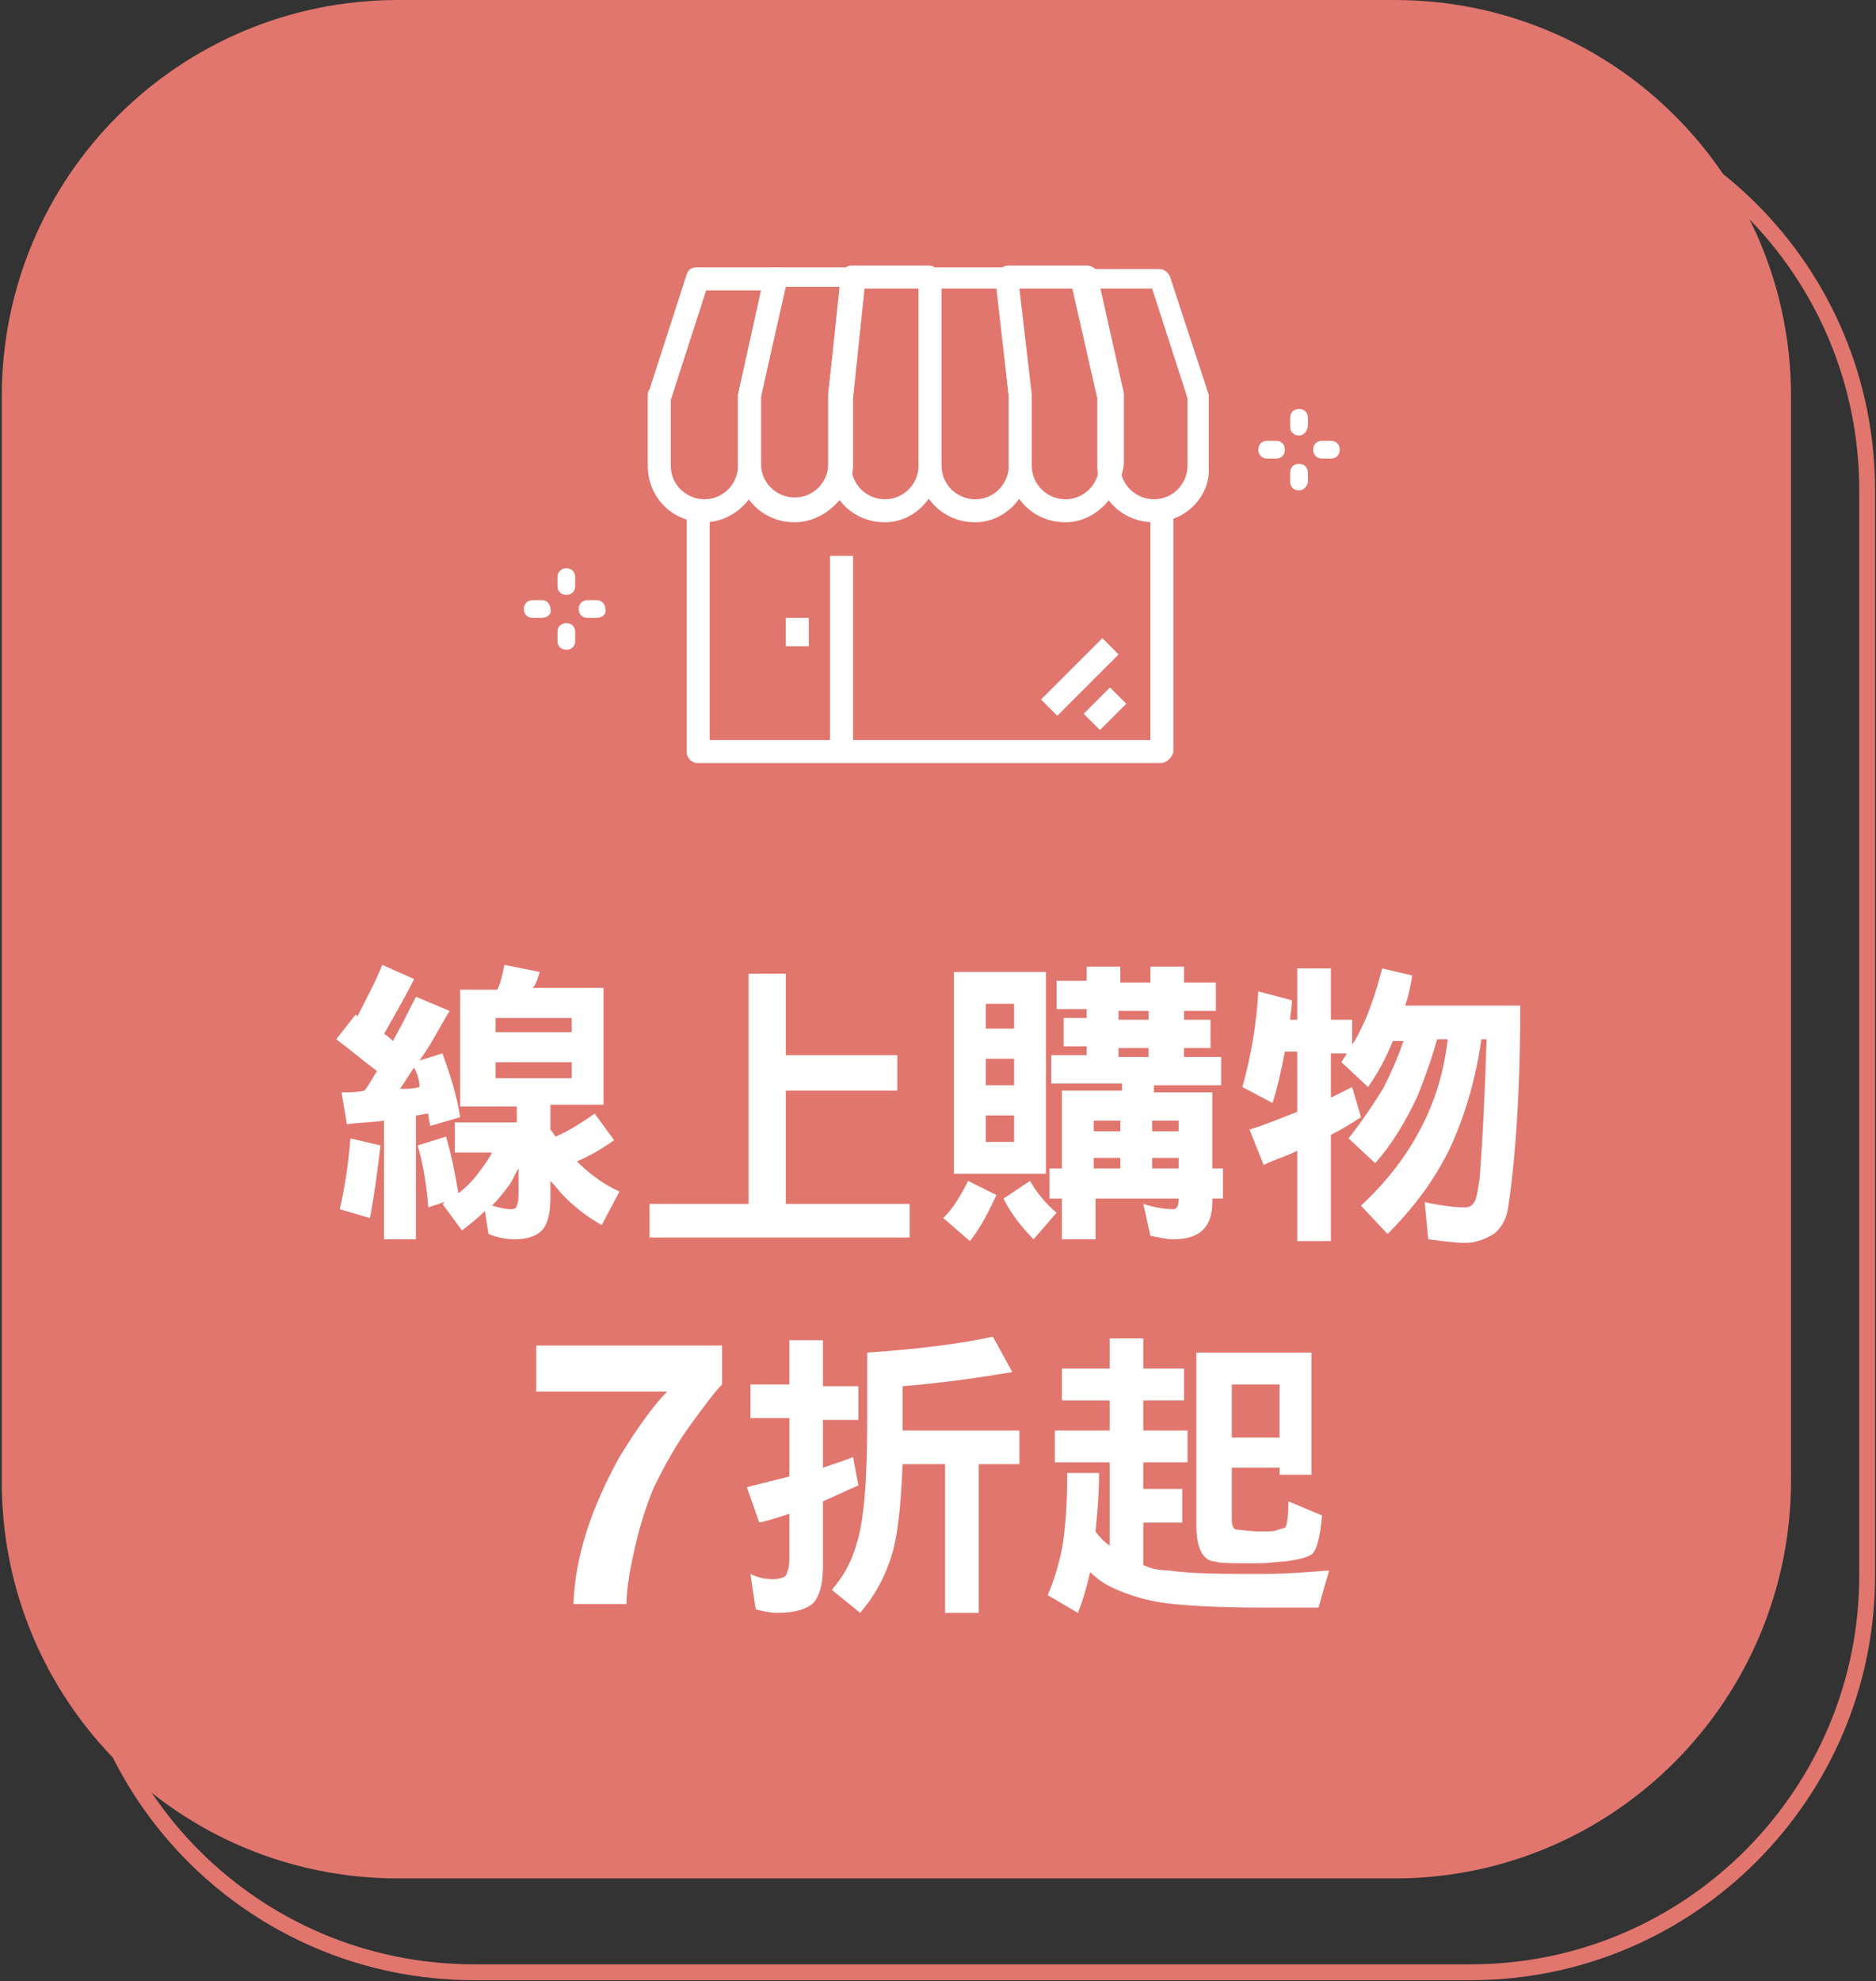 <?xml version="1.0" encoding="utf-8"?>
<!-- Generator: Adobe Illustrator 23.0.1, SVG Export Plug-In . SVG Version: 6.00 Build 0)  -->
<svg version="1.1" xmlns="http://www.w3.org/2000/svg" xmlns:xlink="http://www.w3.org/1999/xlink" x="0px" y="0px"
	 viewBox="0 0 106 111.9" style="enable-background:new 0 0 106 111.9;" xml:space="preserve">
<rect x="0" y="0" width="106" height="111.9" fill="#333333" stroke="none"/>
<style type="text/css">
	.st0{fill:none;stroke:#E1766E;stroke-width:0.895;stroke-miterlimit:10;}
	.st1{fill:#E1766E;}
	.st2{fill:#FFFFFF;}
	.st3{display:none;}
	.st4{display:inline;}
	.st5{fill:none;stroke:#F5A840;stroke-miterlimit:10;}
	.st6{fill:#F5A840;}
</style>
<g id="圖層_1">
	<g>
		<path class="st0" d="M83.1,111.4H26.8c-12.4,0-22.4-10-22.4-22.4V27.7c0-12.4,10-22.4,22.4-22.4h56.3c12.4,0,22.4,10,22.4,22.4V89
			C105.5,101.3,95.5,111.4,83.1,111.4z"/>
		<path class="st1" d="M78.8,106.1H22.5c-12.4,0-22.4-10-22.4-22.4V22.4C0.1,10,10.1,0,22.5,0h56.3c12.4,0,22.4,10,22.4,22.4v61.2
			C101.2,96,91.2,106.1,78.8,106.1z"/>
		<g>
			<g>
				<g>
					<path class="st2" d="M65.6,43.1H39.4c-0.3,0-0.6-0.3-0.6-0.6V28.8h1.3v13H65v-13h1.3v13.7C66.2,42.8,65.9,43.1,65.6,43.1z"/>
				</g>
				<g>
					<path class="st2" d="M39.8,29.5c-1.8,0-3.2-1.4-3.2-3.2v-3.9c0-0.1,0-0.3,0.1-0.4l2.1-6.5c0.1-0.3,0.3-0.4,0.6-0.4h4.4
						c0.2,0,0.4,0.1,0.5,0.2c0.1,0.1,0.2,0.3,0.1,0.5L43,22.4v3.8C43,28,41.5,29.5,39.8,29.5z M37.9,22.6v3.7c0,1.1,0.9,1.9,1.9,1.9
						c1.1,0,1.9-0.9,1.9-1.9v-3.9c0,0,0-0.1,0-0.1l1.3-5.9h-3.1L37.9,22.6C37.9,22.6,37.9,22.6,37.9,22.6z"/>
				</g>
				<g>
					<path class="st2" d="M44.9,29.5c-1.8,0-3.2-1.4-3.2-3.2v-3.9c0,0,0-0.1,0-0.1l1.5-6.7c0.1-0.3,0.3-0.5,0.6-0.5h4.4
						c0.2,0,0.3,0.1,0.5,0.2c0.1,0.1,0.2,0.3,0.2,0.5l-0.7,6.7v3.9C48.1,28,46.6,29.5,44.9,29.5z M43,22.4v3.8
						c0,1.1,0.9,1.9,1.9,1.9c1.1,0,1.9-0.9,1.9-1.9v-3.9c0,0,0,0,0-0.1l0.7-6h-3.1L43,22.4z"/>
				</g>
				<g>
					<path class="st2" d="M50,29.5c-1.8,0-3.2-1.4-3.2-3.2v-3.9c0,0,0,0,0-0.1l0.7-6.7c0-0.3,0.3-0.6,0.6-0.6l4.4,0c0,0,0,0,0,0
						c0.2,0,0.3,0.1,0.4,0.2c0.1,0.1,0.2,0.3,0.2,0.4l0,10.6C53.1,28,51.7,29.5,50,29.5z M48.1,22.4v3.9c0,1.1,0.9,1.9,1.9,1.9
						c1.1,0,1.9-0.9,1.9-1.9l0-10l-3.2,0L48.1,22.4z"/>
				</g>
				<g>
					<path class="st2" d="M55.1,29.5c-1.8,0-3.2-1.4-3.2-3.2v-3.9l0-6.7c0-0.3,0.3-0.6,0.6-0.6h4.3c0.3,0,0.6,0.2,0.6,0.6l0.7,6.7
						c0,0,0,0,0,0.1v3.9C58.2,28,56.8,29.5,55.1,29.5z M53.2,16.3l0,10c0,1.1,0.9,1.9,1.9,1.9c1.1,0,1.9-0.9,1.9-1.9v-3.9l-0.7-6.1
						H53.2z"/>
				</g>
				<g>
					<path class="st2" d="M60.2,29.5c-1.8,0-3.2-1.4-3.2-3.2v-3.9l-0.7-6.7c0-0.2,0-0.4,0.2-0.5c0.1-0.1,0.3-0.2,0.5-0.2h4.4
						c0.3,0,0.6,0.2,0.6,0.5l1.5,6.7c0,0,0,0.1,0,0.1v3.9C63.3,28,61.9,29.5,60.2,29.5z M57.6,16.3l0.7,6c0,0,0,0,0,0.1v3.9
						c0,1.1,0.9,1.9,1.9,1.9c1.1,0,1.9-0.9,1.9-1.9v-3.8l-1.4-6.2H57.6z"/>
				</g>
				<g>
					<path class="st2" d="M65.2,29.5c-1.8,0-3.2-1.4-3.2-3.2v-3.8l-1.5-6.6c0-0.2,0-0.4,0.1-0.5c0.1-0.1,0.3-0.2,0.5-0.2h4.4
						c0.3,0,0.5,0.2,0.6,0.4l2.2,6.7c0,0.1,0,0.1,0,0.2v3.9C68.4,28,67,29.5,65.2,29.5z M62,16.3l1.3,6c0,0,0,0.1,0,0.1v3.9
						c0,1.1,0.9,1.9,1.9,1.9c1.1,0,1.9-0.9,1.9-1.9v-3.8l-2-6.2H62z"/>
				</g>
				<g>
					<polygon class="st2" points="43.2,15.7 43.2,15.7 44.4,15.7 					"/>
				</g>
				<g>
					<polygon class="st2" points="47.5,15.7 47.5,15.7 48.8,15.7 					"/>
				</g>
				<g>
					
						<rect x="61.4" y="39.4" transform="matrix(0.707 -0.707 0.707 0.707 -10.033 55.87)" class="st2" width="2.1" height="1.3"/>
				</g>
				<g>
					
						<rect x="58.6" y="37.6" transform="matrix(0.707 -0.707 0.707 0.707 -9.191 54.356)" class="st2" width="4.9" height="1.3"/>
				</g>
				<g>
					<rect x="44.4" y="34.9" class="st2" width="1.3" height="1.6"/>
				</g>
				<g>
					<rect x="46.9" y="31.4" class="st2" width="1.3" height="11.1"/>
				</g>
			</g>
			<g>
				<path class="st2" d="M32,33.6c-0.3,0-0.5-0.2-0.5-0.5v-0.5c0-0.3,0.2-0.5,0.5-0.5c0.3,0,0.5,0.2,0.5,0.5v0.5
					C32.5,33.4,32.3,33.6,32,33.6z"/>
				<path class="st2" d="M32,36.7c-0.3,0-0.5-0.2-0.5-0.5v-0.5c0-0.3,0.2-0.5,0.5-0.5c0.3,0,0.5,0.2,0.5,0.5v0.5
					C32.5,36.5,32.3,36.7,32,36.7z"/>
				<path class="st2" d="M30.6,34.9h-0.5c-0.3,0-0.5-0.2-0.5-0.5c0-0.3,0.2-0.5,0.5-0.5h0.5c0.3,0,0.5,0.2,0.5,0.5
					C31.2,34.7,30.9,34.9,30.6,34.9z"/>
				<path class="st2" d="M33.7,34.9h-0.5c-0.3,0-0.5-0.2-0.5-0.5c0-0.3,0.2-0.5,0.5-0.5h0.5c0.3,0,0.5,0.2,0.5,0.5
					C34.3,34.7,34,34.9,33.7,34.9z"/>
			</g>
			<g>
				<path class="st2" d="M73.4,24.6c-0.3,0-0.5-0.2-0.5-0.5v-0.5c0-0.3,0.2-0.5,0.5-0.5c0.3,0,0.5,0.2,0.5,0.5V24
					C73.9,24.3,73.7,24.6,73.4,24.6z"/>
				<path class="st2" d="M73.4,27.7c-0.3,0-0.5-0.2-0.5-0.5v-0.5c0-0.3,0.2-0.5,0.5-0.5c0.3,0,0.5,0.2,0.5,0.5v0.5
					C73.9,27.4,73.7,27.7,73.4,27.7z"/>
				<path class="st2" d="M72.1,25.9h-0.5c-0.3,0-0.5-0.2-0.5-0.5s0.2-0.5,0.5-0.5h0.5c0.3,0,0.5,0.2,0.5,0.5S72.4,25.9,72.1,25.9z"
					/>
				<path class="st2" d="M75.2,25.9h-0.5c-0.3,0-0.5-0.2-0.5-0.5s0.2-0.5,0.5-0.5h0.5c0.3,0,0.5,0.2,0.5,0.5S75.5,25.9,75.2,25.9z"
					/>
			</g>
		</g>
		<g>
			<g>
				<path class="st2" d="M23.4,55.3c-0.6,1.2-1.2,2.2-1.7,3.1c0.2,0.1,0.4,0.3,0.5,0.4c0.5-0.9,0.9-1.7,1.3-2.5l1.9,0.8
					c-0.6,1-1.1,2-1.7,2.8l1.3-0.4c0.4,1.1,0.8,2.3,1,3.6l-1.7,0.5c0-0.2-0.1-0.4-0.1-0.7c-0.2,0-0.5,0.1-0.7,0.1V70h-1.8v-6.7
					c-0.7,0.1-1.4,0.1-2.1,0.2l-0.3-1.8c0.4,0,0.9,0,1.3-0.1c0.3-0.4,0.5-0.8,0.7-1.1c-0.8-0.6-1.5-1.2-2.3-1.8l1.1-1.4
					c0,0,0.1,0.1,0.1,0.1c0.5-1,1-1.9,1.4-2.9L23.4,55.3z M21.5,64.7c-0.2,1.7-0.4,3.1-0.6,4.1l-1.7-0.5c0.3-1.3,0.5-2.7,0.6-4
					L21.5,64.7z M23.4,60.3c-0.3,0.4-0.5,0.8-0.8,1.2c0.4,0,0.8,0,1.1-0.1C23.7,61,23.6,60.7,23.4,60.3z M30.5,54.9
					c-0.1,0.3-0.2,0.7-0.4,0.9h4v6.6h-3v1.4c0.1,0.1,0.2,0.3,0.3,0.4c0.7-0.3,1.5-0.8,2.2-1.3l1.1,1.5c-0.7,0.5-1.4,0.9-2.1,1.2
					c0.7,0.7,1.5,1.3,2.4,1.7l-1,1.9c-0.7-0.4-1.4-0.9-2.1-1.6c-0.3-0.3-0.5-0.6-0.8-0.9v0.8c0,0.9-0.1,1.5-0.4,1.9
					c-0.3,0.4-0.9,0.6-1.6,0.6c-0.5,0-1-0.1-1.5-0.3l-0.2-1.3c-0.4,0.4-0.9,0.8-1.3,1.1L25,68c0,0,0.1,0,0.1-0.1l-0.9,0.3
					c-0.1-1.3-0.3-2.5-0.6-3.5l1.6-0.5c0.3,1,0.5,2,0.7,3.2c0.4-0.3,0.8-0.7,1.1-1.1c0.3-0.4,0.6-0.8,0.8-1.2h-2.1v-1.7h3.5v-0.9
					h-3.2v-6.6h2.1c0.2-0.4,0.3-0.9,0.4-1.4L30.5,54.9z M28.8,66.9c-0.3,0.4-0.6,0.8-1,1.2c0.4,0.1,0.7,0.2,1.1,0.2
					c0.2,0,0.3-0.1,0.3-0.2c0.1-0.2,0.1-0.5,0.1-0.9V66C29.1,66.3,29,66.6,28.8,66.9z M32.3,58.3v-0.8H28v0.8H32.3z M32.3,60.8V60
					H28v0.9H32.3z"/>
				<path class="st2" d="M44.4,54.9v4.7h6.3v2h-6.3v6.4h7v1.9H36.7v-1.9h5.6v-13H44.4z"/>
				<path class="st2" d="M56.3,67.5c-0.5,1.1-1,2-1.5,2.6l-1.5-1.3c0.6-0.6,1-1.3,1.4-2.1L56.3,67.5z M59.1,54.9v11.4h-5.2V54.9
					H59.1z M57.3,58.1v-1.4h-1.6v1.4H57.3z M57.3,61.3v-1.5h-1.6v1.5H57.3z M57.3,64.5V63h-1.6v1.5H57.3z M59.7,68.5L58.4,70
					c-0.7-0.7-1.3-1.5-1.7-2.3l1.5-1C58.6,67.4,59.1,68,59.7,68.5z M61.4,55.5v-0.9h1.9v0.9h1.7v-0.9h1.9v0.9h1.8v1.6h-1.8v0.5h1.5
					v1.6h-1.5v0.5h2.1v1.6h-3.8v0.4h3.3V66h0.6v1.7h-0.6v0.2c0,1.4-0.7,2.1-2.2,2.1c-0.4,0-0.8-0.1-1.3-0.2L64.6,68
					c0.6,0.2,1.2,0.3,1.7,0.3c0.2,0,0.3-0.2,0.3-0.6h-4.7v2.3H60v-2.3h-0.7V66H60v-4.4h3.4v-0.4h-4v-1.6h2v-0.5h-1.3v-1.6h1.3v-0.5
					h-1.7v-1.6H61.4z M63.3,63.9v-0.6h-1.5v0.6H63.3z M63.3,66v-0.6h-1.5V66H63.3z M64.9,57.1h-1.7v0.5h1.7V57.1z M64.9,59.7v-0.5
					h-1.7v0.5H64.9z M65.1,63.9h1.5v-0.6h-1.5V63.9z M66.6,66v-0.6h-1.5V66H66.6z"/>
				<path class="st2" d="M73,56.5c0,0.4-0.1,0.8-0.1,1.1h0.4v-2.9h1.9v2.9h1.2V59c0.3-0.4,0.5-0.9,0.7-1.3c0.4-0.9,0.7-1.9,1-3
					l1.7,0.4c-0.1,0.6-0.2,1.1-0.4,1.7h6.5c0,5.1-0.3,8.9-0.7,11.5c-0.1,0.6-0.4,1.1-0.8,1.4c-0.5,0.3-1,0.5-1.6,0.5
					c-0.6,0-1.3-0.1-2.1-0.2l-0.2-2.1c0.9,0.2,1.7,0.3,2.3,0.3c0.2,0,0.4-0.1,0.5-0.3c0.1-0.1,0.2-0.6,0.3-1.3
					c0.2-2.5,0.3-5.1,0.4-7.9h-0.3c-0.3,2.2-0.9,4.2-1.7,6c-0.9,1.9-2.1,3.5-3.6,5l-1.5-1.6c1.4-1.3,2.6-2.8,3.5-4.6
					c0.7-1.4,1.2-3,1.4-4.8h-0.6c-0.3,1.1-0.7,2.2-1.1,3.2c-0.7,1.5-1.5,2.8-2.4,3.8l-1.5-1.4c0.7-0.9,1.4-1.9,2-2.9
					c0.4-0.8,0.8-1.7,1.1-2.6h-0.6c-0.4,1-0.9,1.9-1.4,2.6l-1.5-1.4c0.1-0.2,0.2-0.3,0.3-0.5h-0.9V62c0.4-0.2,0.8-0.4,1.2-0.6
					l0.5,1.7c-0.6,0.4-1.1,0.7-1.7,1v6h-1.9V65c-0.6,0.3-1.3,0.5-1.9,0.8l-0.8-2c1-0.3,1.9-0.7,2.7-1v-3.4h-0.7
					c-0.2,1-0.4,2-0.7,2.9l-1.7-0.9c0.5-1.8,0.8-3.6,0.9-5.4L73,56.5z"/>
				<path class="st2" d="M40.8,78.2c-0.4,0.4-1,1.2-1.8,2.3c-0.8,1.1-1.4,2.2-2,3.4c-0.4,0.9-0.8,2.1-1.1,3.4
					c-0.3,1.3-0.5,2.4-0.5,3.3h-3c0.1-2.7,1-5.4,2.6-8.3c1.1-1.8,2-3,2.7-3.7h-7.4l0-2.6h10.5V78.2z"/>
				<path class="st2" d="M44.6,78.3v-2.6h1.9v2.6h2v1.9h-2v2.7c0.6-0.2,1.2-0.4,1.7-0.6l0.3,1.6c-0.7,0.3-1.3,0.6-2,0.9v3.7
					c0,1-0.2,1.6-0.5,2c-0.4,0.4-1.1,0.6-2.1,0.6c-0.4,0-0.8-0.1-1.2-0.2l-0.3-2c0.4,0.2,0.8,0.3,1.3,0.3c0.3,0,0.6-0.1,0.7-0.2
					c0.1-0.2,0.2-0.5,0.2-0.9v-2.6c-0.6,0.2-1.2,0.4-1.7,0.5l-0.7-2c0.8-0.2,1.6-0.4,2.4-0.6v-3.3h-2.2v-1.9H44.6z M57.2,77.5
					c-1.8,0.3-3.8,0.6-6.2,0.8v2.5h6.6v1.9h-2.3v8.4h-1.9v-8.4h-2.4c-0.1,2.5-0.3,4.3-0.7,5.4c-0.4,1.2-1,2.2-1.7,3l-1.6-1.3
					c0.6-0.7,1.1-1.5,1.4-2.6c0.4-1.2,0.6-3.5,0.6-6.9v-3.9c2.9-0.2,5.3-0.5,7.1-0.9L57.2,77.5z"/>
				<path class="st2" d="M62.7,77.3v-1.7h1.9v1.7h2.3v1.8h-2.3v1.7h2.5v1.8h-2.5v1.5h2.2V86h-2.2v2.4c0.4,0.2,0.9,0.3,1.4,0.3
					c1.3,0.2,3.1,0.2,5.3,0.2c1.4,0,2.7-0.1,3.8-0.2l-0.6,2.1h-3.2c-2.5,0-4.5-0.1-5.8-0.3c-1.1-0.2-2-0.5-2.8-0.9
					c-0.4-0.2-0.8-0.5-1.1-0.8c-0.2,0.8-0.4,1.6-0.7,2.3l-1.7-1c0.3-0.7,0.6-1.6,0.8-2.6c0.2-1.1,0.3-2.5,0.3-4.3h1.8
					c0,1.2-0.1,2.3-0.2,3.3c0.2,0.3,0.5,0.6,0.8,0.8v-4.7h-3.1v-1.8h3.1v-1.7H60v-1.8H62.7z M74.2,83.3h-1.9v-0.4h-2.7v2.9
					c0,0.4,0.1,0.6,0.3,0.6c0.2,0,0.7,0.1,1.3,0.1c0.6,0,0.9,0,1-0.1c0.1,0,0.3-0.1,0.4-0.1c0.1-0.1,0.2-0.5,0.2-1.5l1.9,0.8
					c-0.1,1.2-0.3,2-0.6,2.2c-0.3,0.2-0.8,0.3-1.5,0.4c-0.4,0-0.9,0.1-1.5,0.1c-1.5,0-2.3,0-2.4-0.1c-0.7,0-1.1-0.7-1.1-2v-9.8h6.5
					V83.3z M69.6,81.2h2.7v-3h-2.7V81.2z"/>
			</g>
		</g>
	</g>
</g>
<g id="圖層_2" class="st3">
	<g class="st4">
		<path class="st0" d="M83.1,111.4H26.8c-12.4,0-22.4-10-22.4-22.4V27.7c0-12.4,10-22.4,22.4-22.4h56.3c12.4,0,22.4,10,22.4,22.4V89
			C105.5,101.3,95.5,111.4,83.1,111.4z"/>
		<path class="st1" d="M78.8,106.1H22.5c-12.4,0-22.4-10-22.4-22.4V22.4C0.1,10,10.1,0,22.5,0h56.3c12.4,0,22.4,10,22.4,22.4v61.2
			C101.2,96,91.2,106.1,78.8,106.1z"/>
		<g>
			<g>
				<g>
					<g>
						<g>
							<g>
								<g>
									<g>
										<path class="st2" d="M63.2,25.4C63.2,25.4,63.2,25.4,63.2,25.4H39.7c-0.2,0-0.4-0.1-0.5-0.3c-0.1-0.2-0.1-0.4,0-0.6l3.2-7
											c0.1-0.2,0.3-0.4,0.6-0.4h17.7c0.3,0,0.5,0.2,0.6,0.4l2.5,7c0,0.1,0.1,0.2,0.1,0.3C63.8,25.1,63.5,25.4,63.2,25.4z
											 M40.7,24.1h21.6l-2.1-5.7H43.3L40.7,24.1z"/>
									</g>
									<g>
										<path class="st2" d="M63.2,44.5H39.7c-0.4,0-0.6-0.3-0.6-0.6V24.8c0-0.4,0.3-0.6,0.6-0.6h23.5c0.4,0,0.6,0.3,0.6,0.6v2.6
											c0,0.3-0.2,0.6-0.5,0.6c-3.7,0.6-6.5,3.8-6.5,7.6c0,3.7,2.8,7,6.5,7.6c0.3,0,0.5,0.3,0.5,0.6v0.1
											C63.8,44.3,63.5,44.5,63.2,44.5z M40.4,43.3h19.5c-0.8-0.5-1.5-1.1-2.2-1.8c-1.4-1.6-2.2-3.7-2.2-5.8
											c0-2.1,0.8-4.2,2.2-5.8c1.3-1.5,3-2.5,4.8-2.9v-1.5H40.4V43.3z"/>
									</g>
									<g>
										<path class="st2" d="M64.5,44.5c-4.9,0-8.9-4-8.9-8.9c0-4.9,4-8.9,8.9-8.9c4.9,0,8.9,4,8.9,8.9
											C73.4,40.5,69.4,44.5,64.5,44.5z M64.5,28c-4.2,0-7.7,3.4-7.7,7.7c0,4.2,3.4,7.7,7.7,7.7s7.7-3.4,7.7-7.7
											C72.1,31.4,68.7,28,64.5,28z"/>
									</g>
								</g>
							</g>
							<g>
								<path class="st2" d="M64.5,42.1L64.5,42.1c-0.2,0-0.4-0.1-0.5-0.3c0,0-0.9-1.5-1.7-3.2c-1.7-3.5-1.7-4.4-1.7-4.6v-0.5
									c0-2,1.7-3.6,3.9-3.6c2.2,0,3.9,1.6,3.9,3.6v0.5c0,0.3,0,1.1-1.7,4.6c-0.8,1.7-1.7,3.2-1.7,3.2C64.8,42,64.7,42.1,64.5,42.1
									z M64.5,30.9c-1.5,0-2.8,1.1-2.8,2.5v0.5c0,0.9,1.6,4.1,2.8,6.4c1.2-2.3,2.8-5.5,2.8-6.4v-0.5C67.2,32,66,30.9,64.5,30.9z"
									/>
							</g>
							<g>
								<path class="st2" d="M64.5,35.4c-0.9,0-1.7-0.8-1.7-1.7c0-0.9,0.7-1.7,1.7-1.7c0.9,0,1.7,0.7,1.7,1.7
									C66.1,34.6,65.4,35.4,64.5,35.4z M64.5,33.2c-0.3,0-0.6,0.2-0.6,0.6c0,0.3,0.2,0.6,0.6,0.6c0.3,0,0.6-0.2,0.6-0.6
									C65,33.4,64.8,33.2,64.5,33.2z"/>
							</g>
						</g>
					</g>
				</g>
				<g>
					<path class="st2" d="M51.8,25.4c-0.4,0-0.6-0.3-0.6-0.6v-7c0-0.4,0.3-0.6,0.6-0.6s0.6,0.3,0.6,0.6v7
						C52.4,25.1,52.1,25.4,51.8,25.4z"/>
				</g>
			</g>
			<g>
				<path class="st2" d="M73.6,22.1c-0.3,0-0.6-0.3-0.6-0.6V21c0-0.3,0.3-0.6,0.6-0.6c0.3,0,0.6,0.3,0.6,0.6v0.5
					C74.2,21.8,73.9,22.1,73.6,22.1z"/>
				<path class="st2" d="M73.6,25.5c-0.3,0-0.6-0.3-0.6-0.6v-0.5c0-0.3,0.3-0.6,0.6-0.6c0.3,0,0.6,0.3,0.6,0.6v0.5
					C74.2,25.2,73.9,25.5,73.6,25.5z"/>
				<path class="st2" d="M72.2,23.5h-0.5c-0.3,0-0.6-0.3-0.6-0.6c0-0.3,0.3-0.6,0.6-0.6h0.5c0.3,0,0.6,0.3,0.6,0.6
					C72.8,23.3,72.5,23.5,72.2,23.5z"/>
				<path class="st2" d="M75.6,23.5h-0.5c-0.3,0-0.6-0.3-0.6-0.6c0-0.3,0.3-0.6,0.6-0.6h0.5c0.3,0,0.6,0.3,0.6,0.6
					C76.2,23.3,75.9,23.5,75.6,23.5z"/>
			</g>
			<g>
				<path class="st2" d="M32.8,34.9c-0.3,0-0.6-0.3-0.6-0.6v-0.5c0-0.3,0.3-0.6,0.6-0.6c0.3,0,0.6,0.3,0.6,0.6v0.5
					C33.4,34.7,33.1,34.9,32.8,34.9z"/>
				<path class="st2" d="M32.8,38.3c-0.3,0-0.6-0.3-0.6-0.6v-0.5c0-0.3,0.3-0.6,0.6-0.6c0.3,0,0.6,0.3,0.6,0.6v0.5
					C33.4,38.1,33.1,38.3,32.8,38.3z"/>
				<path class="st2" d="M31.3,36.4h-0.5c-0.3,0-0.6-0.3-0.6-0.6c0-0.3,0.3-0.6,0.6-0.6h0.5c0.3,0,0.6,0.3,0.6,0.6
					C31.9,36.1,31.7,36.4,31.3,36.4z"/>
				<path class="st2" d="M34.7,36.4h-0.5c-0.3,0-0.6-0.3-0.6-0.6c0-0.3,0.3-0.6,0.6-0.6h0.5c0.3,0,0.6,0.3,0.6,0.6
					C35.3,36.1,35,36.4,34.7,36.4z"/>
			</g>
		</g>
		<g>
			<g>
				<path class="st2" d="M22.7,61l-1.4,1.7c-0.7-0.7-1.4-1.2-2.2-1.7l1.4-1.5C21.3,59.9,22,60.4,22.7,61z M23,64.3
					c-0.6,2.6-1.2,4.8-1.9,6.6l-1.9-1c0.9-2.1,1.5-4.1,2-6.2L23,64.3z M23.4,57.1l-1.3,1.7c-0.7-0.7-1.4-1.2-2.2-1.7l1.4-1.5
					C22.1,56.1,22.8,56.6,23.4,57.1z M27.1,55.9c-0.1,0.3-0.2,0.6-0.3,0.9h7.8v1.8h-8.7c-0.2,0.3-0.3,0.6-0.5,0.8h8.4
					c0,1.4-0.1,2.6-0.1,3.8h1.1v1.8h-1.2c-0.1,0.8-0.1,1.5-0.2,2.1h1v1.7h-1.2c0,0.2-0.1,0.4-0.1,0.6c-0.1,0.5-0.4,0.9-0.8,1.2
					c-0.5,0.3-1,0.4-1.6,0.4c-0.5,0-1.1-0.1-1.7-0.1L28.8,69c0.8,0.2,1.4,0.3,1.9,0.3c0.2,0,0.4-0.1,0.5-0.3c0,0,0.1-0.1,0.1-0.2
					h-5.6l-0.1,0.9h-1.9l0.5-4.8h-1v-1.8h1.1l0.3-2.8c-0.2,0.2-0.3,0.4-0.4,0.5l-1.7-1.3c0.6-0.6,1.1-1.3,1.6-2.1
					c0.5-0.8,0.9-1.5,1.1-2.2L27.1,55.9z M29.1,67c-0.6-0.6-1.2-1.1-1.9-1.5l0.6-0.7h-1.7L25.9,67H29.1z M28.9,63.1
					c-0.5-0.4-0.9-0.8-1.4-1.1l0.8-0.9h-1.8l-0.2,2H28.9z M30.8,62.3l-0.7,0.8h1.7c0-0.7,0-1.3,0.1-2h-2.7
					C29.8,61.5,30.3,61.9,30.8,62.3z M30.6,65.9L29.7,67h1.9c0.1-0.7,0.1-1.4,0.2-2.1h-2.5C29.8,65.2,30.2,65.5,30.6,65.9z"/>
				<path class="st2" d="M41.1,55.9c-0.1,0.6-0.2,1.2-0.3,1.7H45c-0.6,3.8-1.5,6.7-2.7,8.7c-1.4,2.2-3,3.7-5,4.6l-0.8-1.8
					c1.7-0.7,3-2,4.1-3.8c0.9-1.4,1.5-3.3,2-5.8h-2.2c-0.1,0.4-0.3,0.9-0.4,1.3c-0.1,0.2-0.1,0.4-0.2,0.5c0.8,0.3,1.4,0.7,2,1.1
					l-1.3,1.9c-0.5-0.4-1.1-0.8-1.7-1.1c-0.3,0.5-0.6,0.9-0.9,1.4l-1.5-1.4c0.8-1.2,1.5-2.3,1.9-3.5c0.5-1.3,0.8-2.7,1-4.3
					L41.1,55.9z M47.6,55.5v5c1.5,0.9,2.9,1.8,4.2,2.9l-1.4,1.7c-0.9-0.8-1.9-1.6-2.8-2.3v8h-2V55.5H47.6z"/>
				<path class="st2" d="M58.1,56.1c-0.1,0.3-0.2,0.6-0.3,0.9h9.7c0,5-0.2,8-0.6,8.7c-0.3,0.9-1,1.3-2.1,1.3c-0.4,0-0.8,0-1.2-0.1
					L63.2,65c0.7,0.1,1.2,0.2,1.6,0.2c0.2,0,0.3-0.2,0.4-0.6c0.1-0.7,0.2-2.6,0.2-5.7h-8.2c-0.2,0.4-0.4,0.8-0.5,1.2
					c0,0.1-0.1,0.1-0.1,0.2H63v6.2h-5.7V68c0,0.4,0.2,0.6,0.6,0.7c0.3,0.1,1.4,0.1,3.4,0.1c1.6,0,2.7,0,3.3-0.1
					c0.7,0,1.3-0.1,1.7-0.2c0.4-0.2,0.7-0.7,0.8-1.6l2,0.9c-0.3,1.2-0.8,2-1.4,2.4c-0.5,0.2-1,0.3-1.4,0.3c-1.5,0.1-3.1,0.1-4.9,0.1
					c-2.2,0-3.6-0.1-4.1-0.1c-1.2-0.1-1.8-0.8-1.8-2.1v-6.1c-0.2,0.3-0.4,0.6-0.5,0.8l-1.6-1.2c0.6-0.9,1.1-1.9,1.5-2.9
					c0.5-1.2,0.9-2.3,1.2-3.5L58.1,56.1z M57.4,62.1v2.4h3.8v-2.4H57.4z"/>
				<path class="st2" d="M84.5,58v5h-5.4v0.3h6.7v1.5h-3c0.3,0.1,0.6,0.2,1,0.3c0.7,0.2,1.4,0.4,2,0.5l-0.9,1.6
					c-0.7-0.2-1.4-0.4-2-0.7c-0.8-0.3-1.5-0.7-2.2-1.1l0.6-0.7h-2.1v0.6l0.6,0.8c-0.1,0.1-0.2,0.1-0.3,0.2c0.3,0.3,0.6,0.6,1,0.8
					c0.4-0.3,0.7-0.6,1-1l1.8,0.9c-0.3,0.4-0.6,0.7-0.9,1c0.2,0.1,0.4,0.2,0.6,0.2c0.9,0.3,2,0.4,3.2,0.5l-0.5,1.7
					c-1.4-0.1-2.6-0.3-3.6-0.6c-1-0.3-1.9-0.8-2.6-1.3c-0.6-0.4-1.2-0.9-1.6-1.5c-0.4,0.2-0.9,0.4-1.4,0.5v1.1
					c0.8-0.1,1.5-0.3,2.2-0.4l0.3,1.4c-1.6,0.4-3.4,0.9-5.4,1.2l-0.6-1.7c0.5-0.1,1.1-0.1,1.6-0.2v-0.7c-1,0.3-2,0.6-2.9,0.7
					l-0.9-1.7c1.6-0.3,3.1-0.7,4.4-1.2c0.8-0.3,1.6-0.5,2.2-0.8v-0.7h-0.8l0.2,0.5c-1.6,0.7-3.3,1.3-5.3,1.7l-0.5-1.5
					c0.9-0.2,1.7-0.4,2.5-0.6h-2.5v-1.5h6.4V63h-5.1v-5H84.5z M79.2,55.5v0.6h6.4v1.5H71.1v-1.5h6.2v-0.6H79.2z M77.3,59.9v-0.4
					h-3.2v0.4H77.3z M77.3,61.5v-0.4h-3.2v0.4H77.3z M79.1,59.9h3.4v-0.4h-3.4V59.9z M79.1,61.5h3.4v-0.4h-3.4V61.5z"/>
				<path class="st2" d="M22.2,78.1v-1.5h1.9v1.5h2.5v1.7h-2.5V81H27v1.7h-0.9c-0.2,0.6-0.4,1.2-0.6,1.7h1.1v1.7h-2.5v1.1H27V89
					h-2.9v2.9h-1.9V89h-2.8v-1.7h2.8v-1.1h-2.5v-1.7h1c-0.2-0.5-0.3-0.9-0.5-1.3l0.7-0.3h-1.6V81h2.9v-1.2h-2.5v-1.7H22.2z
					 M23.6,84.4c0.2-0.5,0.4-1.1,0.5-1.7H22c0.2,0.4,0.4,0.9,0.6,1.3l-0.8,0.3H23.6z M34.2,76.9v3.4c0,1.4-0.7,2.1-2,2.1h-1.3
					l-0.4-1.9c0.4,0.1,0.8,0.1,1.1,0.1c0.3,0,0.5-0.2,0.5-0.6v-1.3h-3.1v4.1h5.4v1.4c-0.4,2-0.9,3.5-1.5,4.5
					c0.5,0.6,1.1,1.1,1.7,1.6L33.4,92c-0.6-0.5-1.1-1-1.6-1.6c-0.6,0.7-1.3,1.2-2,1.6l-0.7-1.4V92h-1.9V76.9h0.9H34.2z M30.7,88.7
					c0,0-0.1-0.1-0.1-0.1c-0.7-1.2-1.1-2.5-1.4-4h-0.1v5.5C29.7,89.7,30.2,89.3,30.7,88.7z M31.8,86.9c0.3-0.7,0.5-1.5,0.8-2.3H31
					C31.2,85.4,31.4,86.2,31.8,86.9z"/>
				<path class="st2" d="M43.8,82h-5.1v10h-1.8V76.7h6.9V82z M42,78.7v-0.5h-3.3v0.5H42z M42,80.5V80h-3.3v0.5H42z M51.2,76.7V90
					c0,1.3-0.7,2-2.1,2c-0.3,0-0.6-0.1-1-0.1l-0.3-1.7c0.4,0.2,0.7,0.3,1,0.3c0.4,0,0.6-0.4,0.6-1.1v-2.9l-1,0.6
					c-0.1-0.2-0.1-0.3-0.2-0.5c-1.2,0.2-2.4,0.3-3.8,0.5l-0.1-0.5L43.5,87c-0.1-0.2-0.1-0.4-0.2-0.5c-1.2,0.3-2.6,0.6-4,0.8
					l-0.5-1.5c0.3,0,0.6,0,0.8-0.1c0.2-0.2,0.4-0.4,0.6-0.5c-0.5-0.4-1-0.8-1.4-1.3l0.9-1.1c0.1,0.1,0.2,0.2,0.3,0.3
					c0.2-0.3,0.4-0.7,0.6-1l1.3,0.6c-0.3,0.5-0.7,0.9-1,1.2c0.1,0.1,0.2,0.2,0.2,0.2c0.3-0.4,0.7-0.7,0.9-1.1l1.3,0.6
					c-0.6,0.7-1.2,1.4-1.8,1.9c0.3,0,0.7-0.1,1-0.1c-0.1-0.2-0.2-0.3-0.3-0.4l1.1-0.7c0.3,0.4,0.6,0.9,0.9,1.3c0.1,0,0.3,0,0.4,0
					c0.1-0.1,0.2-0.2,0.3-0.3c-0.5-0.4-1-0.8-1.5-1.3l0.9-1.1c0.1,0.1,0.2,0.2,0.3,0.2c0.3-0.4,0.5-0.7,0.7-1.1l1.3,0.5
					c-0.3,0.5-0.7,1-0.9,1.4c0.1,0.1,0.2,0.1,0.2,0.2c0.4-0.5,0.7-0.9,1-1.4l1.3,0.5c-0.6,0.8-1.1,1.5-1.6,2.1c0.3,0,0.5,0,0.7-0.1
					c-0.1-0.1-0.2-0.3-0.2-0.4l1.1-0.7c0.4,0.5,0.7,1.1,0.9,1.6v-4h-4.9v-5.2h0.9H51.2z M41.1,87.4v0.8h1.1v-1.1h1.5v1.7
					c0,1-0.3,1.7-0.8,2.2c-0.5,0.5-1.4,0.8-2.7,1l-0.7-1.5c1-0.1,1.7-0.3,2.1-0.6c0.2-0.1,0.3-0.2,0.4-0.4h-0.9v0.3h-1.5v-2.6H41.1z
					 M46.2,87.2v1.1H47v-0.9h1.5v2.6H47v-0.3h-0.9V92h-1.5v-4.8H46.2z M49.4,78.7v-0.5h-3.1v0.5H49.4z M49.4,80h-3.1v0.5h3.1V80z"/>
				<path class="st2" d="M56.5,77.6v-1.1h1.9v1.1H60v1c0.3-0.4,0.5-0.7,0.8-1.1l1.6,0.9c-0.4,0.6-0.9,1.2-1.3,1.8h1v1
					c0.2-0.4,0.3-0.8,0.5-1.2c0.5-1.3,0.9-2.4,1.2-3.5l1.9,0.5c-0.2,0.8-0.4,1.5-0.6,2.2h3.8v2H68c-0.2,1.4-0.5,2.8-1,4.1
					c-0.2,0.7-0.5,1.3-0.8,1.9c0.8,1.1,1.7,2.1,2.8,2.9L67.9,92c-1.1-0.9-2.1-1.9-2.8-2.8c-0.1,0.1-0.1,0.2-0.2,0.2
					c-0.9,1.1-1.8,2-2.8,2.5l-1.1-1.7c0.9-0.5,1.7-1.3,2.5-2.2c0.2-0.2,0.3-0.4,0.4-0.6c-0.5-0.9-0.9-1.9-1.2-3
					c-0.1,0.2-0.2,0.3-0.2,0.4l-1.2-0.9v0.5c-0.8,0.9-1.6,1.7-2.6,2.3v0.3c1.1-0.1,2-0.3,2.9-0.4l0.3,1.7c-1,0.2-2.1,0.4-3.2,0.5V90
					c0,0.8-0.2,1.3-0.4,1.6C58,91.8,57.4,92,56.6,92c-0.4,0-0.8,0-1.2-0.1l-0.3-2c0.5,0.2,1,0.3,1.5,0.3c0.1,0,0.1,0,0.2-0.1
					c0-0.1,0.1-0.3,0.1-0.6V89c-1,0.1-2,0.3-3,0.4l-0.3-1.9c1.2-0.1,2.3-0.2,3.4-0.3v-1.9l0.9,0.1c0.4-0.3,0.8-0.5,1.2-0.9H57
					c-0.9,0.7-1.7,1.3-2.6,2l-1.1-1.7c1.2-0.7,2.4-1.6,3.6-2.7h-3.4v-1.7h2.9v-0.9h-2.2v-1.7H56.5z M59.4,79.3h-1.1v0.9h0.3
					C58.9,79.9,59.2,79.6,59.4,79.3z M61.8,82h-2.2c-0.3,0.3-0.5,0.6-0.8,0.8h2.5C61.5,82.5,61.6,82.2,61.8,82z M65.1,85.1
					c0.1-0.2,0.2-0.4,0.2-0.6c0.3-1,0.6-2.1,0.8-3.3h-1.8c-0.1,0.2-0.2,0.5-0.3,0.7C64.3,83.1,64.7,84.1,65.1,85.1z"/>
				<path class="st2" d="M76,77.9c-0.7,0.2-1.5,0.4-2.3,0.5l0,0.5H76v1.4h-2.3v0.5H76v1.4h-2.2l0,0.5h3l-0.6-1
					c0.4-0.2,0.7-0.3,1-0.5c-0.3-0.2-0.6-0.4-0.9-0.6l0.8-0.9c-0.1,0.1-0.2,0.1-0.3,0.1l-0.7-1.3c0.3-0.1,0.6-0.2,1-0.4
					c-0.3-0.2-0.6-0.3-0.9-0.5l0.9-1.1c0.5,0.2,0.9,0.5,1.4,0.8c0.4-0.3,0.7-0.5,1-0.8l1.1,0.9c-0.2,0.3-0.5,0.5-0.8,0.7
					c0.3,0.2,0.5,0.4,0.8,0.6l-0.7,0.8l0.7,0.9c-0.2,0.3-0.5,0.5-0.7,0.7c0.2,0.2,0.5,0.4,0.7,0.5l-0.9,1h3.1l0-0.5h-1.9v-1.4h2
					l0-0.5h-2.1v-1.4h2.2l0-0.5h-2.1v-1.6h3.9l-0.2,6h1.4v3.1h-1.8v-1.5H72.7v1.5h-1.8v-3.1H72L71.8,77c1.2-0.1,2.2-0.3,3.3-0.6
					L76,77.9z M83.4,85v1.4c-0.9,0.5-1.8,1-2.6,1.4h5.1v1.6h-6.5V90c0,0.8-0.2,1.3-0.4,1.6c-0.3,0.3-0.9,0.4-1.6,0.4
					c-0.6,0-1.2-0.1-1.7-0.1l-0.3-1.9c0.7,0.2,1.4,0.3,2.1,0.3c0.1,0,0.1,0,0.2-0.1c0-0.1,0.1-0.3,0.1-0.6v-0.2h-6.6v-1.6h6.6v-0.9
					l1.6,0.1c0.4-0.2,0.8-0.3,1.1-0.5h-6.9V85H83.4z M79.2,82.8c-0.2-0.2-0.5-0.4-0.7-0.6c-0.3,0.2-0.7,0.4-1.1,0.6H79.2z
					 M78.6,80.3c0.2-0.2,0.4-0.3,0.6-0.5c-0.3-0.3-0.6-0.5-0.8-0.7c-0.4,0.2-0.7,0.4-1,0.5C77.8,79.9,78.3,80.1,78.6,80.3z"/>
			</g>
		</g>
	</g>
</g>
<g id="圖層_3" class="st3">
	<g class="st4">
		<g>
			<path class="st5" d="M83,111.4H26.7c-12.4,0-22.4-10-22.4-22.4V27.7c0-12.4,10-22.4,22.4-22.4H83c12.4,0,22.4,10,22.4,22.4V89
				C105.5,101.3,95.4,111.4,83,111.4z"/>
			<path class="st6" d="M78.8,106.1H22.4C10,106.1,0,96,0,83.7V22.4C0,10,10,0,22.4,0h56.3c12.4,0,22.4,10,22.4,22.4v61.2
				C101.2,96,91.1,106.1,78.8,106.1z"/>
		</g>
		<g>
			<path class="st2" d="M27.1,75.4c-0.8,0.1-1.6,0.2-2.4,0.3v1.9h3.1c-0.1-1.3-0.1-2.7-0.1-4.2h2c0,1.6,0,3,0.1,4.2h4.9v2H30
				c0.1,0.6,0.1,1.1,0.2,1.6c0.1,0.6,0.2,1.1,0.4,1.7c0.5-0.8,1-1.7,1.4-2.8l1.9,0.9c-0.8,1.7-1.6,3.1-2.5,4.2
				c0.4,0.9,0.8,1.4,1,1.4c0.1,0,0.2-0.1,0.3-0.3c0.1-0.3,0.2-0.9,0.3-1.8l1.9,0.8c-0.2,1.4-0.6,2.4-1.2,2.9
				c-0.4,0.3-0.8,0.5-1.3,0.5c-0.5,0-1.2-0.6-2-1.7c-0.1-0.2-0.2-0.3-0.3-0.5c-1,0.8-2,1.5-3.2,2.1L26,86.9c1.3-0.7,2.4-1.5,3.2-2.3
				c-0.3-0.7-0.5-1.4-0.7-2.3c-0.2-0.8-0.4-1.7-0.5-2.7h-3.3v2c0.8-0.1,1.6-0.3,2.3-0.4l0.3,1.9c-0.8,0.2-1.7,0.4-2.5,0.6v2.4
				c0,1-0.1,1.7-0.4,2.1c-0.3,0.4-0.9,0.6-1.7,0.6c-0.8,0-1.5-0.1-2.1-0.3l-0.3-2.1c0.7,0.2,1.5,0.3,2.2,0.3c0.2,0,0.3-0.1,0.3-0.2
				c0.1-0.2,0.1-0.5,0.1-0.9V84c-1,0.2-2,0.3-3,0.5l-0.4-2.1c1.2-0.1,2.4-0.3,3.4-0.4v-2.4h-3.4v-2h3.4v-1.7
				c-0.7,0.1-1.4,0.1-2.1,0.2l-0.7-1.9c2.3-0.1,4.4-0.3,6.4-0.5L27.1,75.4z M34,75.9L32.2,77c-0.3-0.8-0.8-1.6-1.4-2.4l1.7-1.1
				C33.1,74.3,33.6,75.1,34,75.9z"/>
			<path class="st2" d="M51.4,73.6v1.8h-4.5v0.8h3.9v4.7h-8.1l0.9,0.3c-0.1,0.2-0.2,0.4-0.3,0.6h8.3v1.9h-3.2
				c-0.4,0.7-0.8,1.3-1.3,1.8c1.3,0.4,2.7,0.9,4.1,1.4l-1,1.9c-1.7-0.7-3.5-1.4-5.1-1.9c-0.5,0.3-1.1,0.5-1.7,0.7
				c-1.9,0.6-4,1-6.1,1.2l-0.6-1.9c2.2-0.2,4.1-0.4,5.5-0.8c-0.5-0.1-1-0.3-1.5-0.4c-0.2,0.2-0.4,0.4-0.6,0.6l-1.7-1
				c0.5-0.5,1-1,1.4-1.6h-3.2v-1.9h4.5c0.2-0.3,0.3-0.6,0.5-0.9h-4.1v-4.7h3.8v-0.8h-4.4v-1.8H51.4z M41.3,79.1v-1.1h-2v1.1H41.3z
				 M45,84.9c0.1-0.1,0.3-0.2,0.4-0.3c0.3-0.3,0.6-0.6,0.9-0.9h-3.9c-0.1,0.2-0.2,0.3-0.3,0.5C43,84.4,44,84.7,45,84.9z M45.1,75.4
				h-2v0.8h2V75.4z M43.1,79.1h2v-1.1h-2V79.1z M46.9,79.1H49v-1.1h-2.1V79.1z"/>
			<path class="st2" d="M57,73.4v2.1h1.4v1.7h-1.2l1,0.3c-0.3,1-0.6,1.9-1,2.7h1.3v1.7h-1.6V83c0.4-0.1,0.8-0.2,1.1-0.3l0.3,1.6
				c-0.5,0.2-1,0.4-1.5,0.6c-0.1,0.8-0.3,1.5-0.5,2.1c-0.4,0.8-1,1.5-1.6,1.9l-1.1-1.4c0.5-0.4,0.9-1,1.2-1.6c0-0.1,0.1-0.2,0.1-0.3
				c-0.3,0.1-0.6,0.2-0.9,0.2l-0.6-1.8c0.6-0.1,1.2-0.2,1.7-0.4V83c0,0,0-0.4,0-1.2h-1.7v-1.7h2.2c0.3-0.9,0.6-1.9,0.8-2.9h-2.8
				v-1.7h1.4v-2.1H57z M55.8,79.5l-1.5,0.6c-0.2-0.8-0.4-1.4-0.7-2l1.4-0.7C55.3,78,55.6,78.7,55.8,79.5z M59.4,76.3v-2.9h1.7v2.9
				h2.1c0,6.6-0.2,10.3-0.6,10.9c-0.3,0.8-0.8,1.2-1.5,1.2c-0.4,0-0.8-0.1-1.3-0.3l-0.3-1.5c-0.4,0.8-0.8,1.5-1.3,2.1l-1.3-1.3
				c0.7-0.9,1.3-2.1,1.7-3.6c0.4-1.4,0.6-3.3,0.6-5.8h-0.8v-1.7H59.4z M60.3,84.9c-0.1,0.5-0.3,0.9-0.5,1.3c0.5,0.2,0.9,0.3,1.2,0.3
				c0.2,0,0.3-0.3,0.3-0.8c0.1-0.6,0.2-3.2,0.2-7.7h-0.4C61.1,80.9,60.8,83.2,60.3,84.9z M67,73.4v2.1h1.9v1.7h-1.4l1.2,0.3
				c-0.3,1-0.6,1.8-1,2.6H69v1.7h-2v1.4h1.7V85H67v3.8h-1.9V85h-1.5v-1.8h1.5v-1.4h-1.7v-1.7h0.8c-0.2-0.7-0.5-1.4-0.8-2l1.5-0.7
				c0.4,0.7,0.7,1.5,1,2.3l-0.8,0.3h0.9c0.3-0.9,0.6-1.9,0.9-2.9h-3.5v-1.7h1.7v-2.1H67z"/>
			<path class="st2" d="M78.4,73.4v1.9h6.4v1.9h-6.4v1.8H86v1.9h-7.6v0.7c2.1,1.3,4,2.6,5.5,3.9l-1.3,1.7c-1.4-1.3-2.8-2.4-4.2-3.4
				v5.1h-2v-8h-5.6v-1.9h5.6v-5.6H78.4z"/>
		</g>
		<g>
			<g>
				<path class="st2" d="M59,47.8c-0.1,0-0.2,0-0.3-0.1l-6.9-6.9c-1.2-1.2-1.2-3.1,0-4.3c1.2-1.2,3.1-1.2,4.3,0l5.4,5.4
					c0.2,0.2,0.2,0.5,0,0.7c-0.2,0.2-0.5,0.2-0.7,0l-5.4-5.4c-0.8-0.8-2.1-0.8-2.9,0c-0.8,0.8-0.8,2.1,0,2.9l6.9,6.9
					c0.2,0.2,0.2,0.5,0,0.7C59.3,47.8,59.2,47.8,59,47.8z"/>
				<path class="st2" d="M54.1,47.6c-0.5,0-0.9-0.1-1.4-0.2L45.9,45c-1.2-0.4-2-1.7-1.9-3l0.2-2.5c0-0.3,0.3-0.5,0.5-0.4
					c0.3,0,0.5,0.3,0.4,0.5L44.9,42c-0.1,0.9,0.5,1.7,1.3,2l6.8,2.4c0.9,0.3,2,0.2,2.8-0.3l1.3-0.8c0.2-0.1,0.5-0.1,0.7,0.1
					s0.1,0.5-0.1,0.7l-1.3,0.8C55.7,47.4,54.9,47.6,54.1,47.6z"/>
				<path class="st2" d="M67.8,57.4c-0.2,0-0.4-0.2-0.5-0.4l-1.9-16.3c-0.1-1.1-0.5-2.1-1.2-3c-0.6-0.9-1.5-1.6-2.4-2l-3.4-1.6
					c-0.2-0.1-0.3-0.4-0.2-0.6c0.1-0.2,0.4-0.3,0.6-0.2l3.4,1.6c1.1,0.5,2.1,1.3,2.8,2.3c0.7,1,1.2,2.2,1.3,3.4l1.9,16.3
					C68.4,57.2,68.2,57.4,67.8,57.4C67.9,57.4,67.9,57.4,67.8,57.4z"/>
				<path class="st2" d="M54.5,54.3c-0.1,0-0.2,0-0.3,0l-5.1-0.8c-1.4-0.2-2.5-1.3-2.6-2.7l-0.2-1.6c-0.8-0.4-1.3-1.2-1.5-2.1
					c0,0,0-0.1,0-0.1l-0.1-3c0-0.3,0.2-0.5,0.5-0.5c0.3,0,0.5,0.2,0.5,0.5l0.1,3c0.2,0.9,0.8,1.5,1.7,1.7l6.2,1.2
					c0.5,0.1,1.1,0,1.6-0.2l2.9-1.2c0.1-0.1,0.3-0.1,0.4,0c0.1,0.1,0.2,0.2,0.3,0.3l0.4,1.4c0.1,0.3,0.1,0.8,0,1.4
					c-0.1,0.8-0.7,1.5-1.4,1.7c-1.2,0.5-2,0.8-2.3,0.9C55.1,54.2,54.8,54.3,54.5,54.3z M47.3,49.6l0.1,1.1c0.1,1,0.9,1.7,1.8,1.9
					l5.1,0.8c0.1,0,0.4,0,0.9-0.1c0.3-0.1,1-0.4,2.2-0.8c0.4-0.2,0.7-0.6,0.8-1c0.1-0.6,0-0.8,0-0.9L58,49.5l-2.4,1
					c-0.7,0.3-1.4,0.4-2.2,0.2L47.3,49.6z"/>
				<path class="st2" d="M57.1,56.8C57,56.8,57,56.8,57.1,56.8l-3.5-0.5c-1.4-0.2-2.5-1.2-2.9-2.6c-0.1-0.3,0.1-0.5,0.4-0.6
					c0.3-0.1,0.5,0.1,0.6,0.4c0.2,1,1.1,1.7,2.1,1.9l3.5,0.5c0.3,0,0.4,0.3,0.4,0.6C57.5,56.7,57.3,56.8,57.1,56.8z"/>
			</g>
			<path class="st2" d="M58.3,49.4c-0.2,0-0.4-0.2-0.5-0.4l-0.5-2.5c-0.1-0.3,0.1-0.5,0.4-0.6c0.3-0.1,0.5,0.1,0.6,0.4l0.5,2.5
				C58.8,49,58.6,49.3,58.3,49.4C58.4,49.4,58.3,49.4,58.3,49.4z"/>
			<g>
				<path class="st2" d="M44.3,24.4c-0.1-0.1-0.3-0.1-0.4-0.1c-0.2,0-0.3,0-0.5,0.1c-0.3,0.1-0.5,0.3-0.6,0.6
					c-0.1,0.3-0.1,0.6,0,0.9c0.1,0.3,0.3,0.5,0.6,0.6c0.3,0.1,0.6,0.1,0.9,0c0.3-0.1,0.5-0.3,0.6-0.6c0.1-0.3,0.1-0.6,0-0.9
					C44.8,24.7,44.5,24.5,44.3,24.4z"/>
				<path class="st2" d="M41.2,23.2c-0.1-0.1-0.3-0.1-0.4-0.1c-0.2,0-0.3,0-0.5,0.1c-0.3,0.1-0.5,0.3-0.6,0.6
					c-0.1,0.3-0.1,0.6,0,0.9c0.1,0.3,0.3,0.5,0.6,0.6c0.3,0.1,0.6,0.1,0.9,0c0.3-0.1,0.5-0.3,0.6-0.6c0.1-0.3,0.1-0.6,0-0.9
					C41.7,23.5,41.5,23.3,41.2,23.2z"/>
			</g>
			<path class="st2" d="M59.6,26.1l-20.4-8c-0.6-0.2-1.2-0.2-1.8,0c-0.6,0.2-1,0.7-1.2,1.3l-5,12.6c-0.2,0.6-0.2,1.2,0,1.8
				c0.2,0.6,0.7,1,1.3,1.2l22,8.7c0.1,0,0.1,0,0.2,0c0.2,0,0.4-0.1,0.4-0.3c0.1-0.2,0-0.5-0.3-0.6l-2.8-2.1l-1-1.8l0.3-1.5l1.3-1.1
				l1.3-0.4l2.5,1.8c-0.1,0.2,0,0.5,0.3,0.6c0.2,0.1,0.5,0,0.6-0.3l3.4-8.7C61.4,27.9,60.8,26.6,59.6,26.1z M44.5,35.7
				c-0.1,0.2-0.3,0.3-0.4,0.3c-0.1,0-0.1,0-0.2,0l-8.1-3.2c-0.2-0.1-0.4-0.4-0.3-0.6c0.1-0.2,0.4-0.4,0.6-0.3l8.1,3.2
				C44.5,35.2,44.6,35.4,44.5,35.7z M45.5,33.1c-0.1,0.2-0.3,0.3-0.4,0.3c-0.1,0-0.1,0-0.2,0l-8.1-3.2c-0.2-0.1-0.4-0.4-0.3-0.6
				c0.1-0.2,0.4-0.4,0.6-0.3l8.1,3.2C45.5,32.6,45.6,32.9,45.5,33.1z M45.8,26.2c-0.2,0.5-0.6,0.9-1.1,1.2c-0.3,0.1-0.6,0.2-0.8,0.2
				c-0.3,0-0.5,0-0.8-0.1c-0.5-0.2-0.9-0.6-1.2-1.1c0-0.1,0-0.1-0.1-0.2c-0.1,0-0.1,0.1-0.2,0.1c-0.3,0.1-0.6,0.2-0.8,0.2
				c-0.3,0-0.5,0-0.8-0.1c-0.5-0.2-0.9-0.6-1.2-1.1c-0.2-0.5-0.2-1.1,0-1.6c0.2-0.5,0.6-0.9,1.1-1.2c0.5-0.2,1.1-0.2,1.6,0
				c0.5,0.2,0.9,0.6,1.2,1.1c0,0.1,0,0.1,0.1,0.2c0.1,0,0.1-0.1,0.2-0.1c0.5-0.2,1.1-0.2,1.6,0c0.5,0.2,0.9,0.6,1.2,1.1
				C46,25.1,46,25.7,45.8,26.2z"/>
			<path class="st2" d="M51.4,38.8c-0.1,0-0.1,0-0.2,0l-5.5-2.2c-0.2-0.1-0.4-0.4-0.3-0.6c0.1-0.2,0.4-0.4,0.6-0.3l5.5,2.2
				c0.2,0.1,0.4,0.4,0.3,0.6C51.7,38.7,51.6,38.8,51.4,38.8z"/>
		</g>
	</g>
</g>
</svg>
